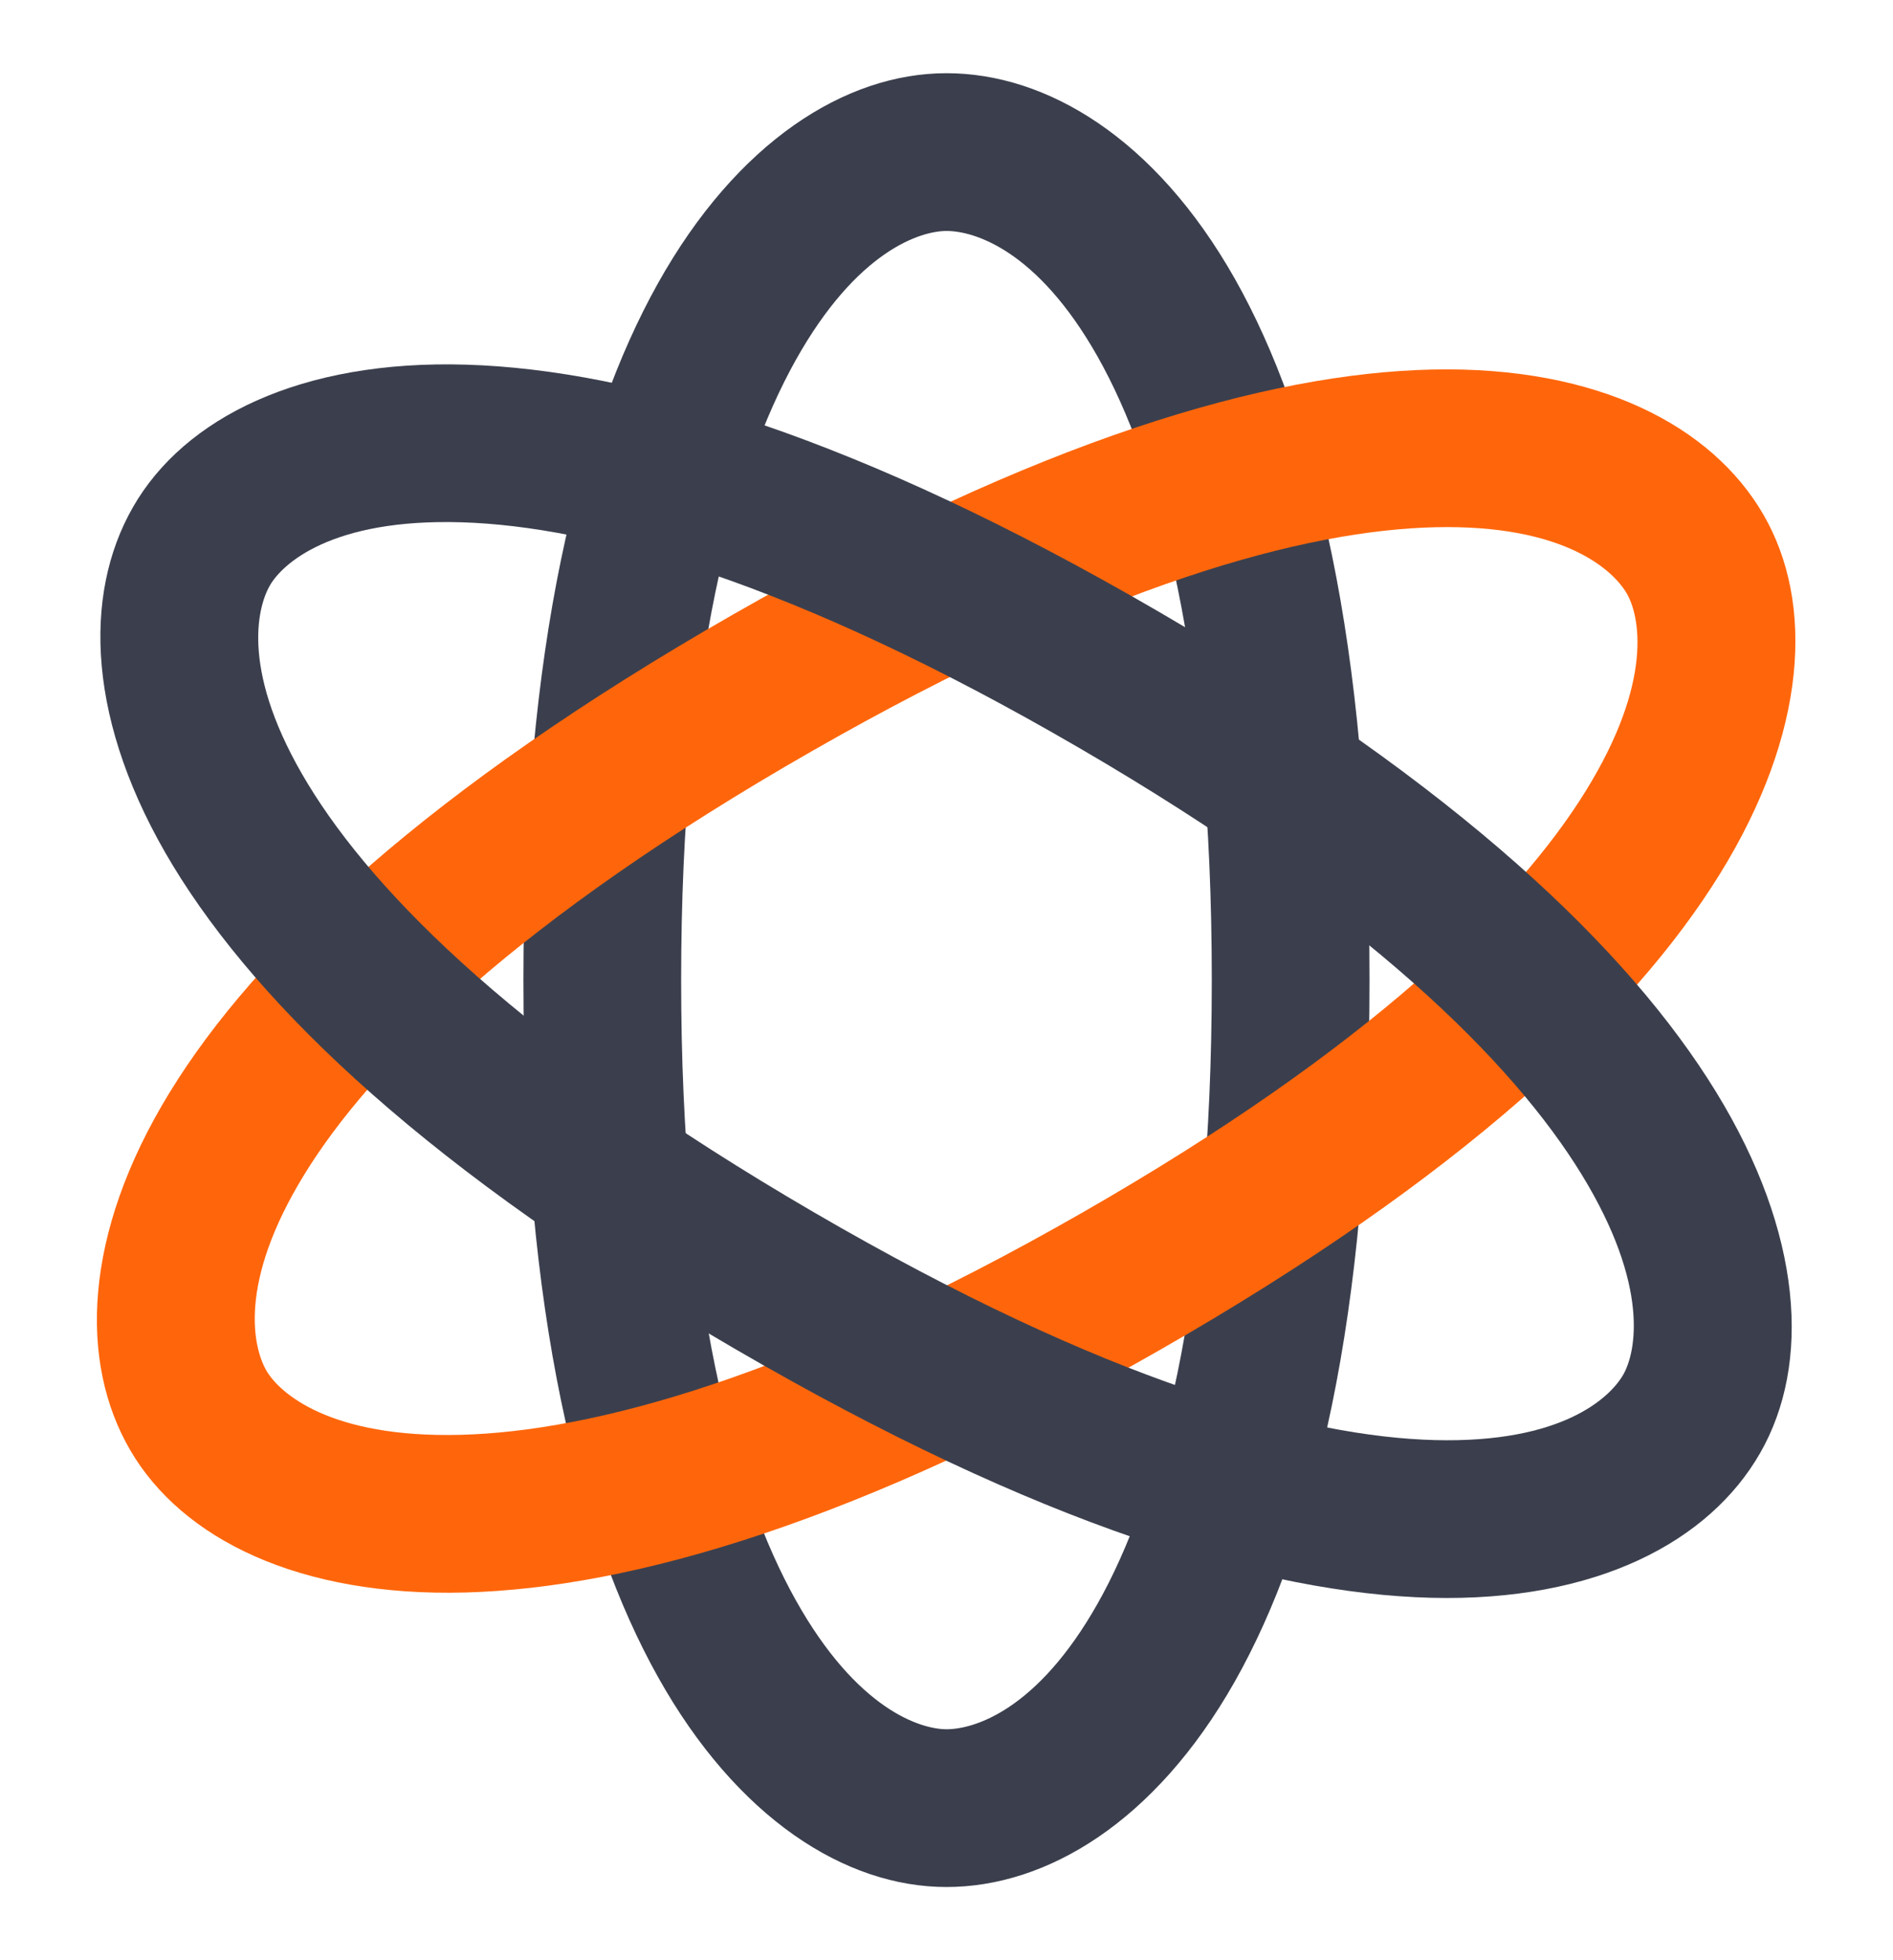 <svg width="28" height="29" viewBox="0 0 28 29" fill="none" xmlns="http://www.w3.org/2000/svg">
<g clip-path="url(#clip0_403_6251)">
<path fill-rule="evenodd" clip-rule="evenodd" d="M9.731 4.193C10.9 2.1 12.503 1.083 14 1.083C15.473 1.083 17.083 2.033 18.266 4.126C19.441 6.207 20.257 9.495 20.257 14.5C20.257 19.505 19.441 22.793 18.266 24.874C17.083 26.967 15.473 27.917 14 27.917C12.503 27.917 10.9 26.9 9.731 24.807C8.56 22.71 7.742 19.427 7.742 14.5C7.742 9.573 8.56 6.29 9.731 4.193ZM11.768 5.331C10.864 6.951 10.075 9.792 10.075 14.5C10.075 19.208 10.864 22.049 11.768 23.669C12.675 25.293 13.617 25.583 14 25.583C14.405 25.583 15.34 25.308 16.234 23.726C17.134 22.132 17.924 19.295 17.924 14.5C17.924 9.705 17.134 6.868 16.234 5.274C15.34 3.692 14.405 3.417 14 3.417C13.617 3.417 12.675 3.707 11.768 5.331Z" fill="#3B3F4D"/>
<path fill-rule="evenodd" clip-rule="evenodd" d="M25.438 12.932C24.144 15.024 21.602 17.426 17.159 19.97C12.716 22.514 9.349 23.494 6.88 23.56C4.423 23.625 2.691 22.768 1.926 21.454C1.17 20.156 1.224 18.26 2.508 16.164C3.785 14.077 6.332 11.675 10.845 9.09C15.36 6.505 18.729 5.521 21.186 5.467C23.65 5.413 25.325 6.311 26.079 7.606L26.079 7.606C26.846 8.924 26.728 10.848 25.438 12.932ZM24.062 8.78C23.865 8.44 23.144 7.758 21.237 7.8C19.322 7.842 16.345 8.63 12.005 11.115C7.664 13.6 5.489 15.763 4.497 17.383C3.511 18.993 3.747 19.944 3.942 20.28C4.129 20.6 4.867 21.279 6.818 21.227C8.757 21.176 11.738 20.385 16 17.945L16 17.945C20.262 15.504 22.442 13.341 23.454 11.704C24.471 10.061 24.246 9.096 24.062 8.78" fill="#FF660B"/>
<path fill-rule="evenodd" clip-rule="evenodd" d="M6.899 5.395C9.358 5.47 12.708 6.47 17.133 9.046C21.558 11.622 24.09 14.047 25.382 16.153C26.667 18.248 26.791 20.177 26.035 21.496C25.289 22.8 23.62 23.701 21.163 23.638C18.717 23.574 15.363 22.571 10.868 19.954C6.372 17.337 3.836 14.911 2.56 12.81C1.282 10.703 1.222 8.804 1.966 7.504L1.966 7.504C2.724 6.18 4.45 5.32 6.899 5.395ZM3.991 8.663C3.796 9.004 3.565 9.969 4.555 11.599C5.549 13.236 7.72 15.421 12.042 17.937C16.365 20.454 19.325 21.256 21.223 21.305C23.111 21.354 23.817 20.674 24.01 20.337C24.194 20.016 24.413 19.037 23.393 17.373C22.379 15.719 20.203 13.533 15.959 11.063L15.959 11.063C11.714 8.592 8.751 7.786 6.828 7.727C4.896 7.668 4.172 8.346 3.991 8.663" fill="#3B3F4D"/>
</g>
<defs>
<clipPath id="clip0_403_6251">
<rect width="28" height="28" fill="white" transform="translate(0 0.5)"/>
</clipPath>
</defs>
</svg>
